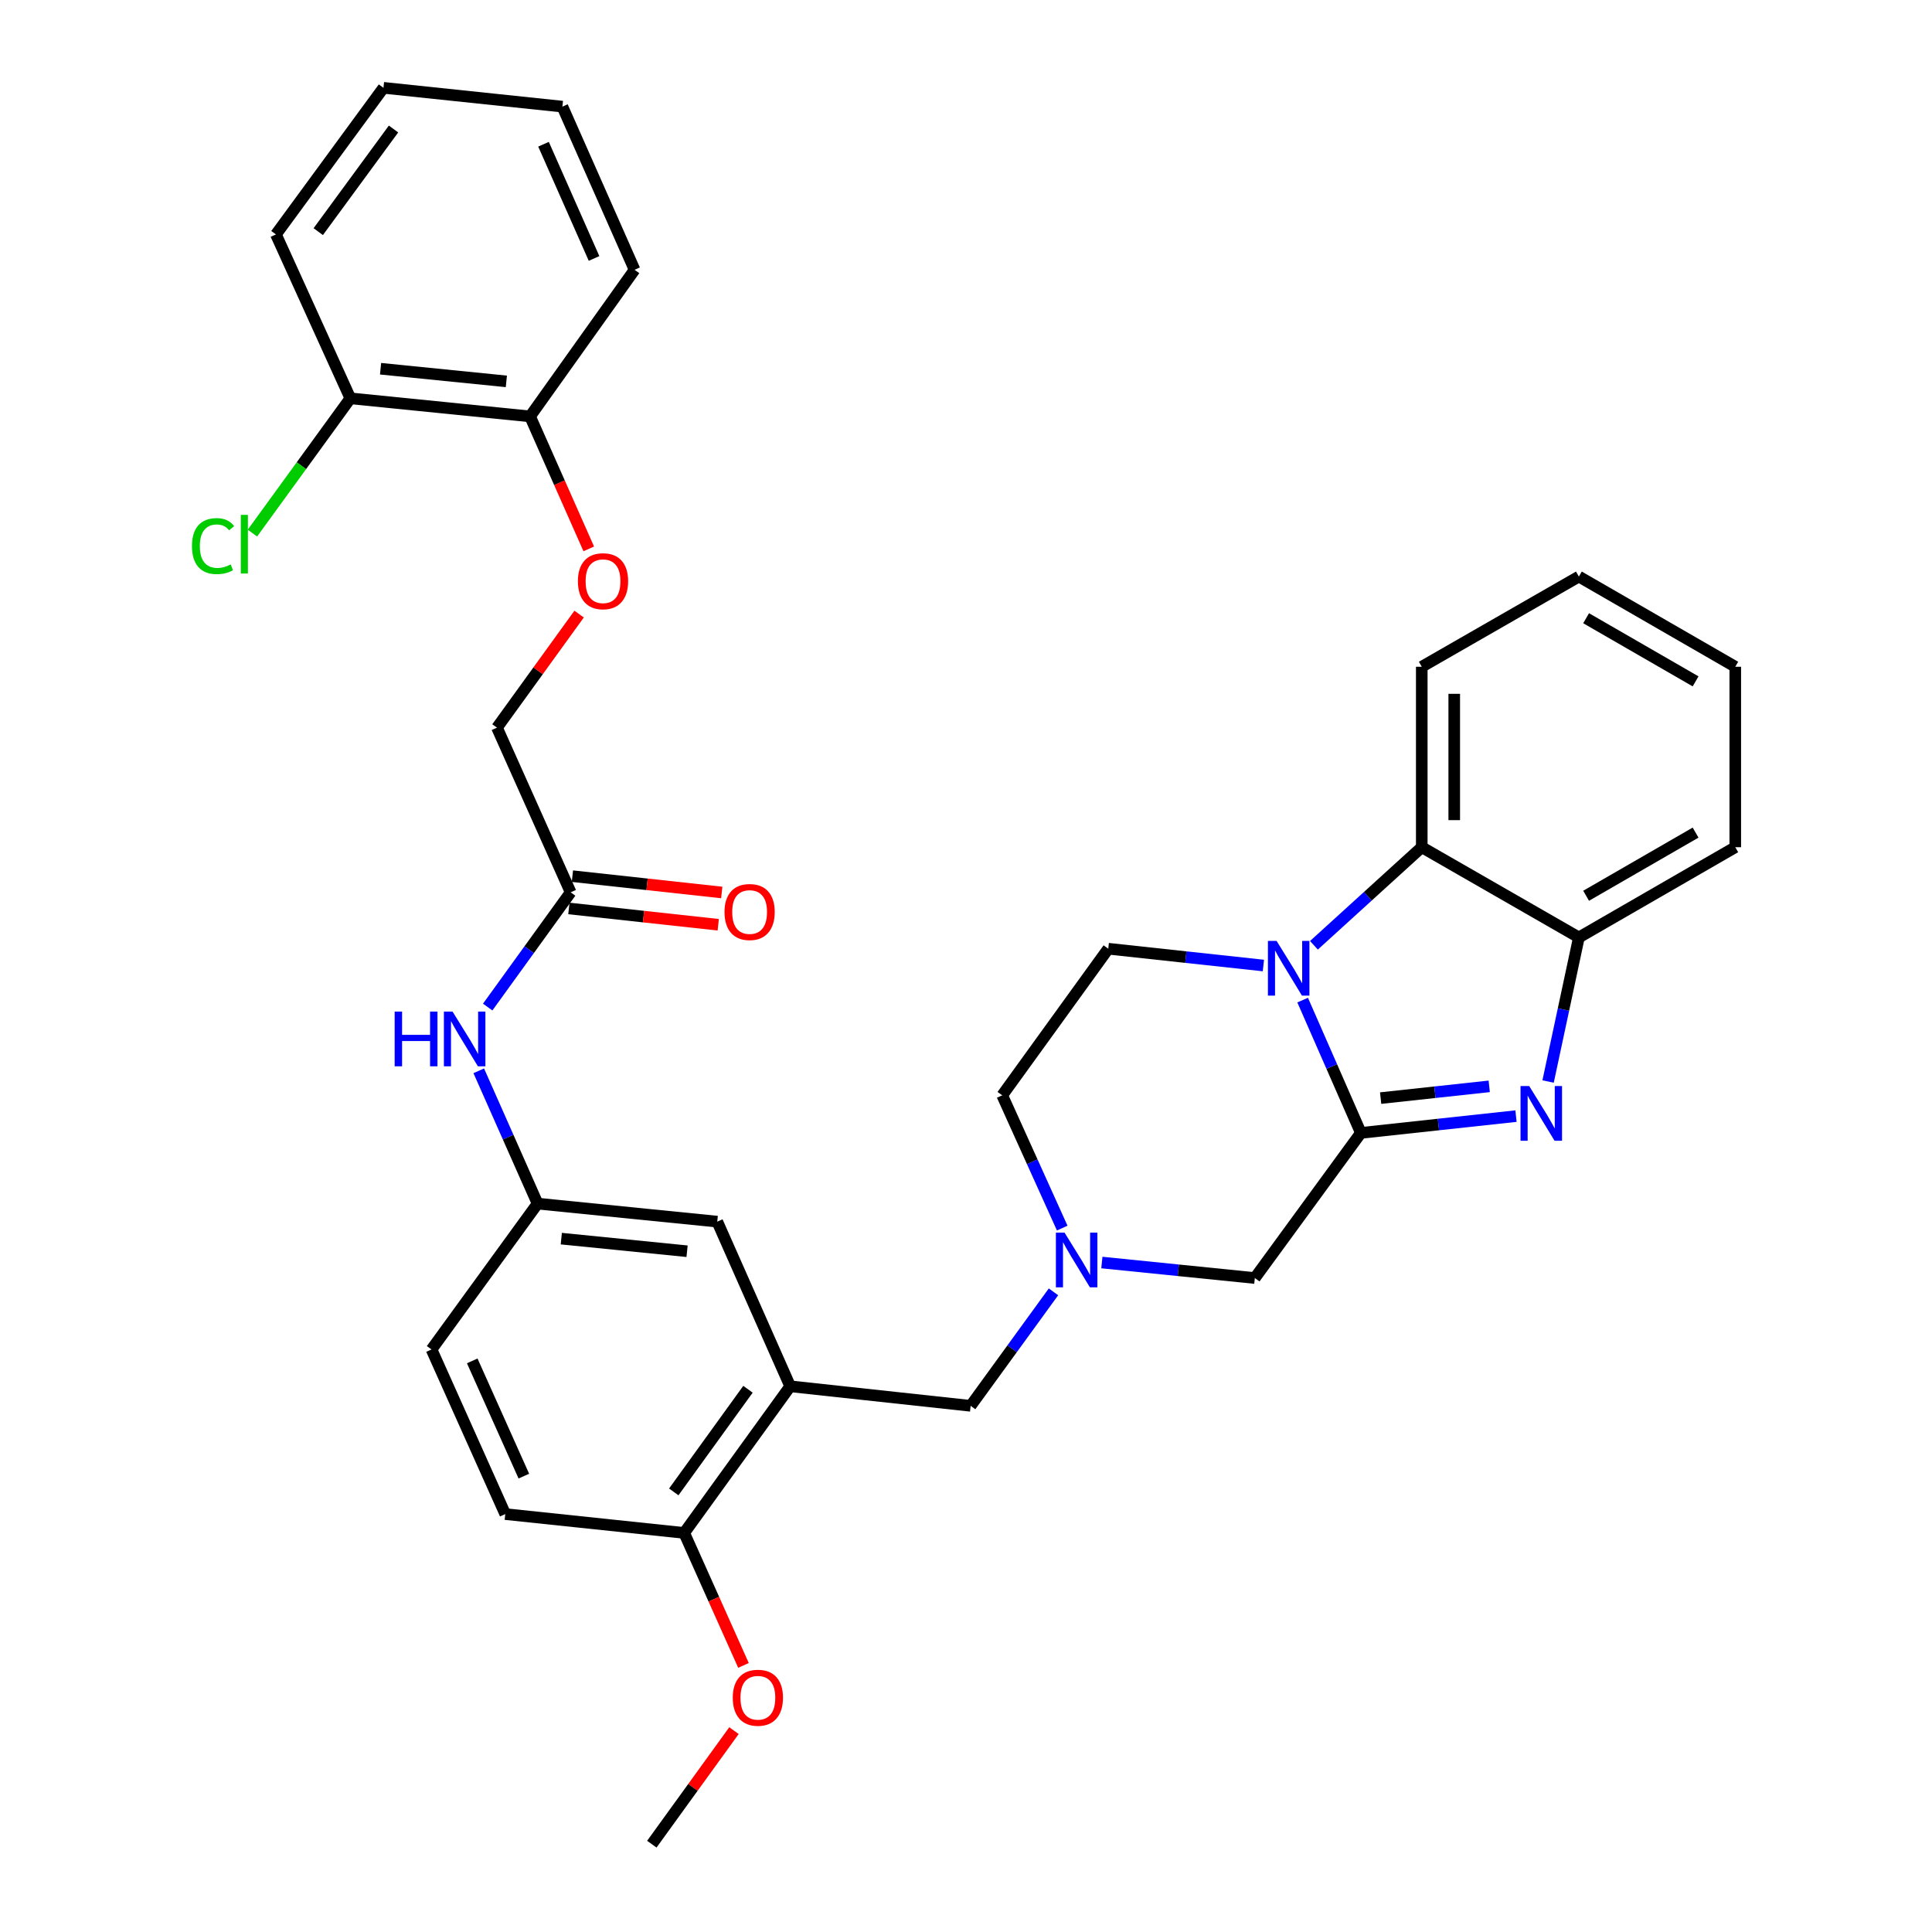 <?xml version='1.0' encoding='iso-8859-1'?>
<svg version='1.1' baseProfile='full'
              xmlns='http://www.w3.org/2000/svg'
                      xmlns:rdkit='http://www.rdkit.org/xml'
                      xmlns:xlink='http://www.w3.org/1999/xlink'
                  xml:space='preserve'
width='1000px' height='1000px' viewBox='0 0 1000 1000'>
<!-- END OF HEADER -->
<rect style='opacity:1.0;fill:#FFFFFF;stroke:none' width='1000' height='1000' x='0' y='0'> </rect>
<path class='bond-0' d='M 704.383,586.395 L 689.314,552.024' style='fill:none;fill-rule:evenodd;stroke:#000000;stroke-width:6px;stroke-linecap:butt;stroke-linejoin:miter;stroke-opacity:1' />
<path class='bond-0' d='M 689.314,552.024 L 674.246,517.654' style='fill:none;fill-rule:evenodd;stroke:#0000FF;stroke-width:6px;stroke-linecap:butt;stroke-linejoin:miter;stroke-opacity:1' />
<path class='bond-1' d='M 704.383,586.395 L 744.529,582.046' style='fill:none;fill-rule:evenodd;stroke:#000000;stroke-width:6px;stroke-linecap:butt;stroke-linejoin:miter;stroke-opacity:1' />
<path class='bond-1' d='M 744.529,582.046 L 784.675,577.698' style='fill:none;fill-rule:evenodd;stroke:#0000FF;stroke-width:6px;stroke-linecap:butt;stroke-linejoin:miter;stroke-opacity:1' />
<path class='bond-1' d='M 714.616,568.378 L 742.719,565.334' style='fill:none;fill-rule:evenodd;stroke:#000000;stroke-width:6px;stroke-linecap:butt;stroke-linejoin:miter;stroke-opacity:1' />
<path class='bond-1' d='M 742.719,565.334 L 770.821,562.29' style='fill:none;fill-rule:evenodd;stroke:#0000FF;stroke-width:6px;stroke-linecap:butt;stroke-linejoin:miter;stroke-opacity:1' />
<path class='bond-6' d='M 704.383,586.395 L 649.498,661.508' style='fill:none;fill-rule:evenodd;stroke:#000000;stroke-width:6px;stroke-linecap:butt;stroke-linejoin:miter;stroke-opacity:1' />
<path class='bond-2' d='M 680.086,489.281 L 707.994,463.897' style='fill:none;fill-rule:evenodd;stroke:#0000FF;stroke-width:6px;stroke-linecap:butt;stroke-linejoin:miter;stroke-opacity:1' />
<path class='bond-2' d='M 707.994,463.897 L 735.902,438.512' style='fill:none;fill-rule:evenodd;stroke:#000000;stroke-width:6px;stroke-linecap:butt;stroke-linejoin:miter;stroke-opacity:1' />
<path class='bond-7' d='M 653.93,499.75 L 613.784,495.402' style='fill:none;fill-rule:evenodd;stroke:#0000FF;stroke-width:6px;stroke-linecap:butt;stroke-linejoin:miter;stroke-opacity:1' />
<path class='bond-7' d='M 613.784,495.402 L 573.637,491.053' style='fill:none;fill-rule:evenodd;stroke:#000000;stroke-width:6px;stroke-linecap:butt;stroke-linejoin:miter;stroke-opacity:1' />
<path class='bond-3' d='M 801.287,559.793 L 809.256,522.504' style='fill:none;fill-rule:evenodd;stroke:#0000FF;stroke-width:6px;stroke-linecap:butt;stroke-linejoin:miter;stroke-opacity:1' />
<path class='bond-3' d='M 809.256,522.504 L 817.225,485.216' style='fill:none;fill-rule:evenodd;stroke:#000000;stroke-width:6px;stroke-linecap:butt;stroke-linejoin:miter;stroke-opacity:1' />
<path class='bond-24' d='M 735.902,438.512 L 735.902,345.113' style='fill:none;fill-rule:evenodd;stroke:#000000;stroke-width:6px;stroke-linecap:butt;stroke-linejoin:miter;stroke-opacity:1' />
<path class='bond-24' d='M 752.712,424.503 L 752.712,359.123' style='fill:none;fill-rule:evenodd;stroke:#000000;stroke-width:6px;stroke-linecap:butt;stroke-linejoin:miter;stroke-opacity:1' />
<path class='bond-33' d='M 735.902,438.512 L 817.225,485.216' style='fill:none;fill-rule:evenodd;stroke:#000000;stroke-width:6px;stroke-linecap:butt;stroke-linejoin:miter;stroke-opacity:1' />
<path class='bond-25' d='M 817.225,485.216 L 898.175,438.512' style='fill:none;fill-rule:evenodd;stroke:#000000;stroke-width:6px;stroke-linecap:butt;stroke-linejoin:miter;stroke-opacity:1' />
<path class='bond-25' d='M 820.967,463.65 L 877.632,430.957' style='fill:none;fill-rule:evenodd;stroke:#000000;stroke-width:6px;stroke-linecap:butt;stroke-linejoin:miter;stroke-opacity:1' />
<path class='bond-4' d='M 409.001,717.542 L 502.409,727.656' style='fill:none;fill-rule:evenodd;stroke:#000000;stroke-width:6px;stroke-linecap:butt;stroke-linejoin:miter;stroke-opacity:1' />
<path class='bond-11' d='M 409.001,717.542 L 354.135,793.439' style='fill:none;fill-rule:evenodd;stroke:#000000;stroke-width:6px;stroke-linecap:butt;stroke-linejoin:miter;stroke-opacity:1' />
<path class='bond-11' d='M 387.148,719.078 L 348.741,772.206' style='fill:none;fill-rule:evenodd;stroke:#000000;stroke-width:6px;stroke-linecap:butt;stroke-linejoin:miter;stroke-opacity:1' />
<path class='bond-12' d='M 409.001,717.542 L 371.253,632.314' style='fill:none;fill-rule:evenodd;stroke:#000000;stroke-width:6px;stroke-linecap:butt;stroke-linejoin:miter;stroke-opacity:1' />
<path class='bond-5' d='M 570.324,653.483 L 609.911,657.495' style='fill:none;fill-rule:evenodd;stroke:#0000FF;stroke-width:6px;stroke-linecap:butt;stroke-linejoin:miter;stroke-opacity:1' />
<path class='bond-5' d='M 609.911,657.495 L 649.498,661.508' style='fill:none;fill-rule:evenodd;stroke:#000000;stroke-width:6px;stroke-linecap:butt;stroke-linejoin:miter;stroke-opacity:1' />
<path class='bond-8' d='M 545.282,668.653 L 523.846,698.154' style='fill:none;fill-rule:evenodd;stroke:#0000FF;stroke-width:6px;stroke-linecap:butt;stroke-linejoin:miter;stroke-opacity:1' />
<path class='bond-8' d='M 523.846,698.154 L 502.409,727.656' style='fill:none;fill-rule:evenodd;stroke:#000000;stroke-width:6px;stroke-linecap:butt;stroke-linejoin:miter;stroke-opacity:1' />
<path class='bond-16' d='M 549.808,635.662 L 534.276,601.302' style='fill:none;fill-rule:evenodd;stroke:#0000FF;stroke-width:6px;stroke-linecap:butt;stroke-linejoin:miter;stroke-opacity:1' />
<path class='bond-16' d='M 534.276,601.302 L 518.743,566.942' style='fill:none;fill-rule:evenodd;stroke:#000000;stroke-width:6px;stroke-linecap:butt;stroke-linejoin:miter;stroke-opacity:1' />
<path class='bond-34' d='M 573.637,491.053 L 518.743,566.942' style='fill:none;fill-rule:evenodd;stroke:#000000;stroke-width:6px;stroke-linecap:butt;stroke-linejoin:miter;stroke-opacity:1' />
<path class='bond-9' d='M 295.365,461.86 L 273.896,491.558' style='fill:none;fill-rule:evenodd;stroke:#000000;stroke-width:6px;stroke-linecap:butt;stroke-linejoin:miter;stroke-opacity:1' />
<path class='bond-9' d='M 273.896,491.558 L 252.427,521.256' style='fill:none;fill-rule:evenodd;stroke:#0000FF;stroke-width:6px;stroke-linecap:butt;stroke-linejoin:miter;stroke-opacity:1' />
<path class='bond-17' d='M 294.452,470.215 L 333.104,474.435' style='fill:none;fill-rule:evenodd;stroke:#000000;stroke-width:6px;stroke-linecap:butt;stroke-linejoin:miter;stroke-opacity:1' />
<path class='bond-17' d='M 333.104,474.435 L 371.756,478.655' style='fill:none;fill-rule:evenodd;stroke:#FF0000;stroke-width:6px;stroke-linecap:butt;stroke-linejoin:miter;stroke-opacity:1' />
<path class='bond-17' d='M 296.277,453.504 L 334.929,457.724' style='fill:none;fill-rule:evenodd;stroke:#000000;stroke-width:6px;stroke-linecap:butt;stroke-linejoin:miter;stroke-opacity:1' />
<path class='bond-17' d='M 334.929,457.724 L 373.58,461.945' style='fill:none;fill-rule:evenodd;stroke:#FF0000;stroke-width:6px;stroke-linecap:butt;stroke-linejoin:miter;stroke-opacity:1' />
<path class='bond-20' d='M 295.365,461.86 L 257.234,376.632' style='fill:none;fill-rule:evenodd;stroke:#000000;stroke-width:6px;stroke-linecap:butt;stroke-linejoin:miter;stroke-opacity:1' />
<path class='bond-10' d='M 247.804,554.248 L 263.03,588.616' style='fill:none;fill-rule:evenodd;stroke:#0000FF;stroke-width:6px;stroke-linecap:butt;stroke-linejoin:miter;stroke-opacity:1' />
<path class='bond-10' d='M 263.03,588.616 L 278.256,622.985' style='fill:none;fill-rule:evenodd;stroke:#000000;stroke-width:6px;stroke-linecap:butt;stroke-linejoin:miter;stroke-opacity:1' />
<path class='bond-19' d='M 354.135,793.439 L 261.52,783.689' style='fill:none;fill-rule:evenodd;stroke:#000000;stroke-width:6px;stroke-linecap:butt;stroke-linejoin:miter;stroke-opacity:1' />
<path class='bond-23' d='M 354.135,793.439 L 369.478,827.726' style='fill:none;fill-rule:evenodd;stroke:#000000;stroke-width:6px;stroke-linecap:butt;stroke-linejoin:miter;stroke-opacity:1' />
<path class='bond-23' d='M 369.478,827.726 L 384.822,862.012' style='fill:none;fill-rule:evenodd;stroke:#FF0000;stroke-width:6px;stroke-linecap:butt;stroke-linejoin:miter;stroke-opacity:1' />
<path class='bond-13' d='M 371.253,632.314 L 278.256,622.985' style='fill:none;fill-rule:evenodd;stroke:#000000;stroke-width:6px;stroke-linecap:butt;stroke-linejoin:miter;stroke-opacity:1' />
<path class='bond-13' d='M 355.625,647.641 L 290.527,641.11' style='fill:none;fill-rule:evenodd;stroke:#000000;stroke-width:6px;stroke-linecap:butt;stroke-linejoin:miter;stroke-opacity:1' />
<path class='bond-21' d='M 278.256,622.985 L 223.361,698.481' style='fill:none;fill-rule:evenodd;stroke:#000000;stroke-width:6px;stroke-linecap:butt;stroke-linejoin:miter;stroke-opacity:1' />
<path class='bond-14' d='M 299.749,317.855 L 278.491,347.244' style='fill:none;fill-rule:evenodd;stroke:#FF0000;stroke-width:6px;stroke-linecap:butt;stroke-linejoin:miter;stroke-opacity:1' />
<path class='bond-14' d='M 278.491,347.244 L 257.234,376.632' style='fill:none;fill-rule:evenodd;stroke:#000000;stroke-width:6px;stroke-linecap:butt;stroke-linejoin:miter;stroke-opacity:1' />
<path class='bond-15' d='M 304.742,284.103 L 289.552,249.815' style='fill:none;fill-rule:evenodd;stroke:#FF0000;stroke-width:6px;stroke-linecap:butt;stroke-linejoin:miter;stroke-opacity:1' />
<path class='bond-15' d='M 289.552,249.815 L 274.361,215.526' style='fill:none;fill-rule:evenodd;stroke:#000000;stroke-width:6px;stroke-linecap:butt;stroke-linejoin:miter;stroke-opacity:1' />
<path class='bond-18' d='M 274.361,215.526 L 181.345,206.178' style='fill:none;fill-rule:evenodd;stroke:#000000;stroke-width:6px;stroke-linecap:butt;stroke-linejoin:miter;stroke-opacity:1' />
<path class='bond-18' d='M 262.09,197.398 L 196.979,190.854' style='fill:none;fill-rule:evenodd;stroke:#000000;stroke-width:6px;stroke-linecap:butt;stroke-linejoin:miter;stroke-opacity:1' />
<path class='bond-26' d='M 274.361,215.526 L 328.453,139.647' style='fill:none;fill-rule:evenodd;stroke:#000000;stroke-width:6px;stroke-linecap:butt;stroke-linejoin:miter;stroke-opacity:1' />
<path class='bond-22' d='M 181.345,206.178 L 155.999,241.055' style='fill:none;fill-rule:evenodd;stroke:#000000;stroke-width:6px;stroke-linecap:butt;stroke-linejoin:miter;stroke-opacity:1' />
<path class='bond-22' d='M 155.999,241.055 L 130.652,275.932' style='fill:none;fill-rule:evenodd;stroke:#00CC00;stroke-width:6px;stroke-linecap:butt;stroke-linejoin:miter;stroke-opacity:1' />
<path class='bond-27' d='M 181.345,206.178 L 142.822,121.334' style='fill:none;fill-rule:evenodd;stroke:#000000;stroke-width:6px;stroke-linecap:butt;stroke-linejoin:miter;stroke-opacity:1' />
<path class='bond-36' d='M 261.52,783.689 L 223.361,698.481' style='fill:none;fill-rule:evenodd;stroke:#000000;stroke-width:6px;stroke-linecap:butt;stroke-linejoin:miter;stroke-opacity:1' />
<path class='bond-36' d='M 271.138,764.037 L 244.427,704.391' style='fill:none;fill-rule:evenodd;stroke:#000000;stroke-width:6px;stroke-linecap:butt;stroke-linejoin:miter;stroke-opacity:1' />
<path class='bond-28' d='M 379.903,895.768 L 358.642,925.157' style='fill:none;fill-rule:evenodd;stroke:#FF0000;stroke-width:6px;stroke-linecap:butt;stroke-linejoin:miter;stroke-opacity:1' />
<path class='bond-28' d='M 358.642,925.157 L 337.381,954.545' style='fill:none;fill-rule:evenodd;stroke:#000000;stroke-width:6px;stroke-linecap:butt;stroke-linejoin:miter;stroke-opacity:1' />
<path class='bond-29' d='M 735.902,345.113 L 817.225,298.428' style='fill:none;fill-rule:evenodd;stroke:#000000;stroke-width:6px;stroke-linecap:butt;stroke-linejoin:miter;stroke-opacity:1' />
<path class='bond-30' d='M 898.175,438.512 L 898.175,345.113' style='fill:none;fill-rule:evenodd;stroke:#000000;stroke-width:6px;stroke-linecap:butt;stroke-linejoin:miter;stroke-opacity:1' />
<path class='bond-31' d='M 328.453,139.647 L 291.097,55.186' style='fill:none;fill-rule:evenodd;stroke:#000000;stroke-width:6px;stroke-linecap:butt;stroke-linejoin:miter;stroke-opacity:1' />
<path class='bond-31' d='M 307.476,133.777 L 281.327,74.654' style='fill:none;fill-rule:evenodd;stroke:#000000;stroke-width:6px;stroke-linecap:butt;stroke-linejoin:miter;stroke-opacity:1' />
<path class='bond-37' d='M 142.822,121.334 L 198.482,45.455' style='fill:none;fill-rule:evenodd;stroke:#000000;stroke-width:6px;stroke-linecap:butt;stroke-linejoin:miter;stroke-opacity:1' />
<path class='bond-37' d='M 164.726,119.894 L 203.688,66.779' style='fill:none;fill-rule:evenodd;stroke:#000000;stroke-width:6px;stroke-linecap:butt;stroke-linejoin:miter;stroke-opacity:1' />
<path class='bond-35' d='M 817.225,298.428 L 898.175,345.113' style='fill:none;fill-rule:evenodd;stroke:#000000;stroke-width:6px;stroke-linecap:butt;stroke-linejoin:miter;stroke-opacity:1' />
<path class='bond-35' d='M 820.97,319.993 L 877.635,352.673' style='fill:none;fill-rule:evenodd;stroke:#000000;stroke-width:6px;stroke-linecap:butt;stroke-linejoin:miter;stroke-opacity:1' />
<path class='bond-32' d='M 291.097,55.186 L 198.482,45.455' style='fill:none;fill-rule:evenodd;stroke:#000000;stroke-width:6px;stroke-linecap:butt;stroke-linejoin:miter;stroke-opacity:1' />
<path  class='atom-1' d='M 660.758 487.007
L 670.038 502.007
Q 670.958 503.487, 672.438 506.167
Q 673.918 508.847, 673.998 509.007
L 673.998 487.007
L 677.758 487.007
L 677.758 515.327
L 673.878 515.327
L 663.918 498.927
Q 662.758 497.007, 661.518 494.807
Q 660.318 492.607, 659.958 491.927
L 659.958 515.327
L 656.278 515.327
L 656.278 487.007
L 660.758 487.007
' fill='#0000FF'/>
<path  class='atom-2' d='M 791.503 562.121
L 800.783 577.121
Q 801.703 578.601, 803.183 581.281
Q 804.663 583.961, 804.743 584.121
L 804.743 562.121
L 808.503 562.121
L 808.503 590.441
L 804.623 590.441
L 794.663 574.041
Q 793.503 572.121, 792.263 569.921
Q 791.063 567.721, 790.703 567.041
L 790.703 590.441
L 787.023 590.441
L 787.023 562.121
L 791.503 562.121
' fill='#0000FF'/>
<path  class='atom-6' d='M 551.006 638
L 560.286 653
Q 561.206 654.48, 562.686 657.16
Q 564.166 659.84, 564.246 660
L 564.246 638
L 568.006 638
L 568.006 666.32
L 564.126 666.32
L 554.166 649.92
Q 553.006 648, 551.766 645.8
Q 550.566 643.6, 550.206 642.92
L 550.206 666.32
L 546.526 666.32
L 546.526 638
L 551.006 638
' fill='#0000FF'/>
<path  class='atom-11' d='M 204.278 523.597
L 208.118 523.597
L 208.118 535.637
L 222.598 535.637
L 222.598 523.597
L 226.438 523.597
L 226.438 551.917
L 222.598 551.917
L 222.598 538.837
L 208.118 538.837
L 208.118 551.917
L 204.278 551.917
L 204.278 523.597
' fill='#0000FF'/>
<path  class='atom-11' d='M 234.238 523.597
L 243.518 538.597
Q 244.438 540.077, 245.918 542.757
Q 247.398 545.437, 247.478 545.597
L 247.478 523.597
L 251.238 523.597
L 251.238 551.917
L 247.358 551.917
L 237.398 535.517
Q 236.238 533.597, 234.998 531.397
Q 233.798 529.197, 233.438 528.517
L 233.438 551.917
L 229.758 551.917
L 229.758 523.597
L 234.238 523.597
' fill='#0000FF'/>
<path  class='atom-15' d='M 299.119 300.833
Q 299.119 294.033, 302.479 290.233
Q 305.839 286.433, 312.119 286.433
Q 318.399 286.433, 321.759 290.233
Q 325.119 294.033, 325.119 300.833
Q 325.119 307.713, 321.719 311.633
Q 318.319 315.513, 312.119 315.513
Q 305.879 315.513, 302.479 311.633
Q 299.119 307.753, 299.119 300.833
M 312.119 312.313
Q 316.439 312.313, 318.759 309.433
Q 321.119 306.513, 321.119 300.833
Q 321.119 295.273, 318.759 292.473
Q 316.439 289.633, 312.119 289.633
Q 307.799 289.633, 305.439 292.433
Q 303.119 295.233, 303.119 300.833
Q 303.119 306.553, 305.439 309.433
Q 307.799 312.313, 312.119 312.313
' fill='#FF0000'/>
<path  class='atom-18' d='M 374.998 472.054
Q 374.998 465.254, 378.358 461.454
Q 381.718 457.654, 387.998 457.654
Q 394.278 457.654, 397.638 461.454
Q 400.998 465.254, 400.998 472.054
Q 400.998 478.934, 397.598 482.854
Q 394.198 486.734, 387.998 486.734
Q 381.758 486.734, 378.358 482.854
Q 374.998 478.974, 374.998 472.054
M 387.998 483.534
Q 392.318 483.534, 394.638 480.654
Q 396.998 477.734, 396.998 472.054
Q 396.998 466.494, 394.638 463.694
Q 392.318 460.854, 387.998 460.854
Q 383.678 460.854, 381.318 463.654
Q 378.998 466.454, 378.998 472.054
Q 378.998 477.774, 381.318 480.654
Q 383.678 483.534, 387.998 483.534
' fill='#FF0000'/>
<path  class='atom-23' d='M 99.359 282.654
Q 99.359 275.614, 102.639 271.934
Q 105.959 268.214, 112.239 268.214
Q 118.079 268.214, 121.199 272.334
L 118.559 274.494
Q 116.279 271.494, 112.239 271.494
Q 107.959 271.494, 105.679 274.374
Q 103.439 277.214, 103.439 282.654
Q 103.439 288.254, 105.759 291.134
Q 108.119 294.014, 112.679 294.014
Q 115.799 294.014, 119.439 292.134
L 120.559 295.134
Q 119.079 296.094, 116.839 296.654
Q 114.599 297.214, 112.119 297.214
Q 105.959 297.214, 102.639 293.454
Q 99.359 289.694, 99.359 282.654
' fill='#00CC00'/>
<path  class='atom-23' d='M 124.639 266.494
L 128.319 266.494
L 128.319 296.854
L 124.639 296.854
L 124.639 266.494
' fill='#00CC00'/>
<path  class='atom-24' d='M 379.275 878.746
Q 379.275 871.946, 382.635 868.146
Q 385.995 864.346, 392.275 864.346
Q 398.555 864.346, 401.915 868.146
Q 405.275 871.946, 405.275 878.746
Q 405.275 885.626, 401.875 889.546
Q 398.475 893.426, 392.275 893.426
Q 386.035 893.426, 382.635 889.546
Q 379.275 885.666, 379.275 878.746
M 392.275 890.226
Q 396.595 890.226, 398.915 887.346
Q 401.275 884.426, 401.275 878.746
Q 401.275 873.186, 398.915 870.386
Q 396.595 867.546, 392.275 867.546
Q 387.955 867.546, 385.595 870.346
Q 383.275 873.146, 383.275 878.746
Q 383.275 884.466, 385.595 887.346
Q 387.955 890.226, 392.275 890.226
' fill='#FF0000'/>
</svg>
